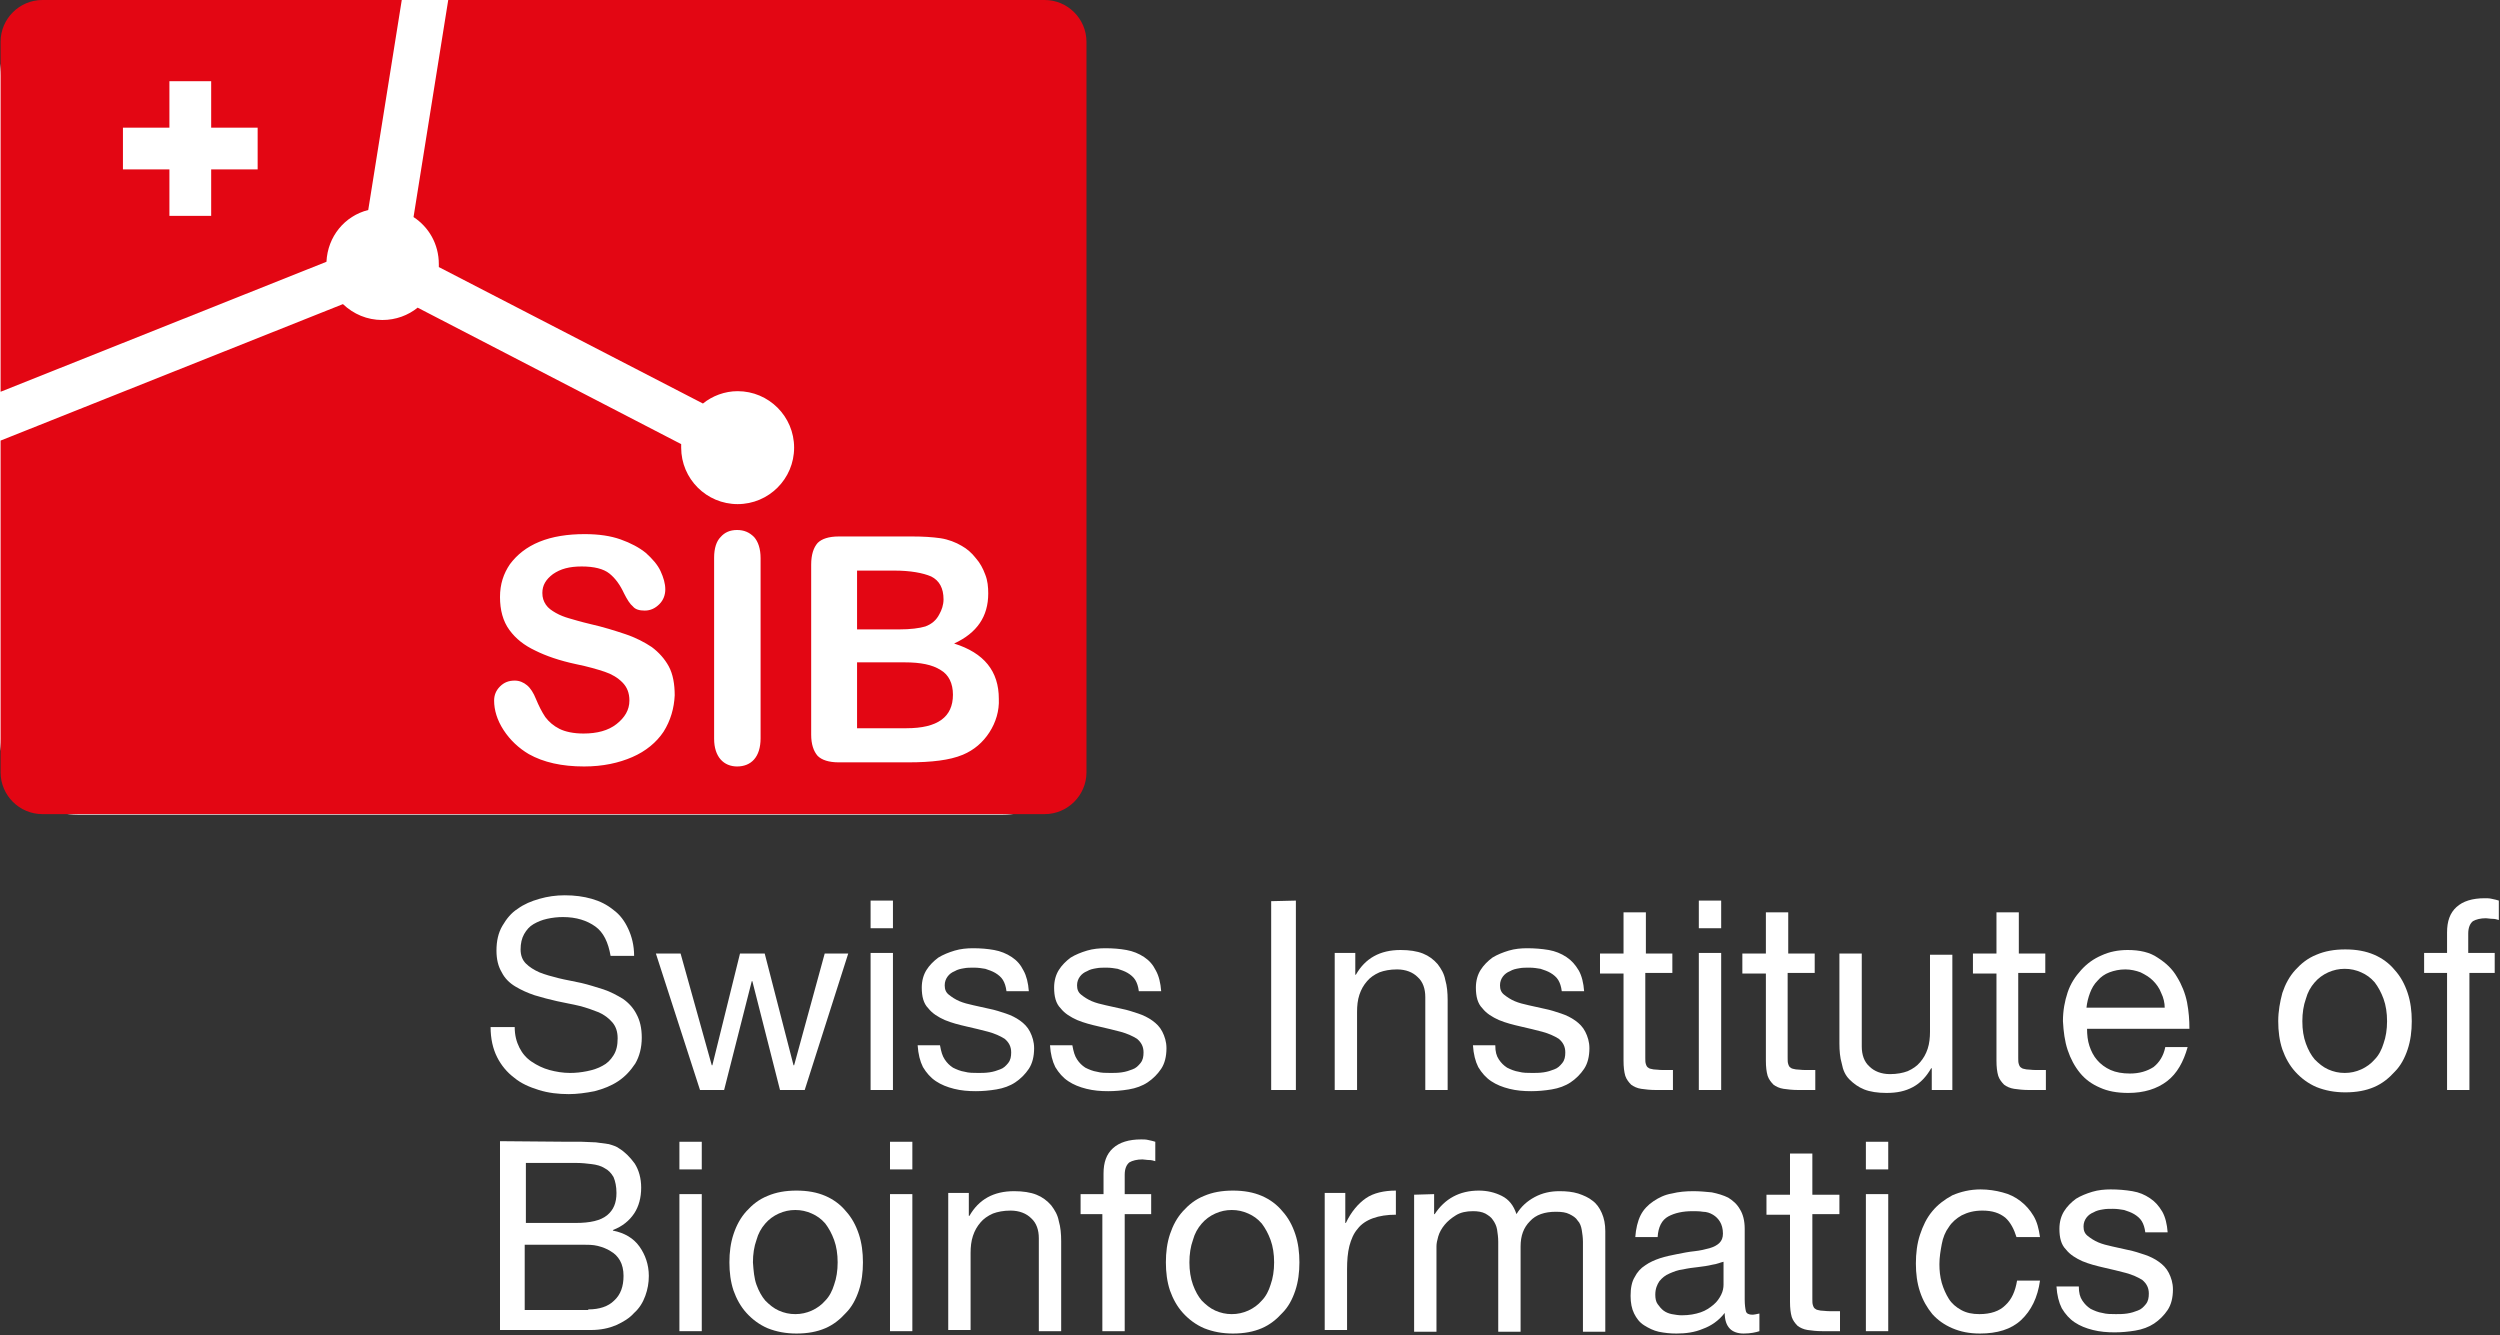 <?xml version="1.0" encoding="UTF-8"?>
<svg width="425px" height="227px" viewBox="0 0 425 227" version="1.1" xmlns="http://www.w3.org/2000/svg" xmlns:xlink="http://www.w3.org/1999/xlink">
    <rect x="0" y="0" width="425" height="227" fill="#333333" stroke="none"/>
    <title>sib_logo_neg_2023</title>
    <g id="Page-1" stroke="none" stroke-width="1" fill="none" fill-rule="evenodd">
        <g id="sib_logo_neg_2023" fill-rule="nonzero">
            <path d="M13.2,0 C5.9,0 0,5.8 0,12.9 L0,125.6 C0,132.7 5.9,138.5 13.2,138.5 L170.5,138.5 C177.8,138.5 183.7,132.7 183.7,125.6 L183.7,12.9 C183.7,5.8 177.8,0 170.5,0 C170.5,0 13.2,0 13.2,0 Z" id="Path" fill="#FFFFFF"></path>
            <g id="Group" transform="translate(0.1, 0)">
                <g fill="#E30613">
                    <path d="M55.4,44.5 C55.6,40.2 58.5,36.7 62.5,35.7 L68.2,0 L7.1,0 C3.2,0 5.689893e-15,3.2 5.689893e-15,7.1 L5.689893e-15,66.6 L55.4,44.5 Z M20.8,21.7 L28.7,21.7 L28.7,13.8 L35.8,13.8 L35.8,21.7 L43.7,21.7 L43.7,28.8 L35.8,28.8 L35.8,36.7 L28.7,36.7 L28.7,28.8 L20.8,28.8 L20.8,21.7 Z" id="Shape"></path>
                    <path d="M157.2,106.5 C158.3,106.1 159.1,105.4 159.6,104.4 C160,103.7 160.3,102.8 160.3,101.9 C160.3,100 159.6,98.7 158.2,98 C156.8,97.4 154.7,97 151.9,97 L145.6,97 L145.6,107 L152.7,107 C154.7,107 156.2,106.8 157.2,106.5 L157.2,106.5 Z" id="Path"></path>
                    <path d="M159.8,113.9 C158.4,113 156.4,112.6 153.7,112.6 L145.6,112.6 L145.6,123.8 L154,123.8 C159.3,123.8 161.9,121.9 161.9,118.1 C161.9,116.2 161.2,114.7 159.8,113.9 L159.8,113.9 Z" id="Path"></path>
                    <path d="M177.5,0 L76.1,0 L70.2,36.9 C72.8,38.6 74.5,41.5 74.5,44.9 L74.5,45.4 L119.4,68.6 C121,67.3 123.1,66.5 125.3,66.5 C130.6,66.5 134.9,70.8 134.9,76.1 C134.9,81.4 130.6,85.7 125.3,85.7 C120,85.7 115.7,81.4 115.7,76.1 L115.7,75.5 L70.9,52.3 C69.3,53.6 67.2,54.4 64.9,54.4 C62.3,54.4 60,53.4 58.2,51.7 L5.689893e-15,74.9 L5.689893e-15,131.3 C5.689893e-15,135.2 3.2,138.4 7.1,138.4 L177.5,138.4 C181.4,138.4 184.6,135.2 184.6,131.3 L184.6,7.1 C184.6,3.2 181.4,0 177.5,0 Z M112.7,124.4 C111.5,126.2 109.7,127.7 107.4,128.7 C105.1,129.7 102.4,130.3 99.2,130.3 C95.4,130.3 92.3,129.6 89.8,128.2 C88.1,127.2 86.6,125.8 85.5,124.1 C84.4,122.4 83.9,120.7 83.9,119.1 C83.9,118.2 84.2,117.4 84.9,116.7 C85.6,116 86.4,115.7 87.4,115.7 C88.2,115.7 88.9,116 89.5,116.5 C90.1,117 90.6,117.8 91,118.8 C91.5,120 92,121 92.6,121.9 C93.2,122.7 94,123.4 95,123.9 C96,124.4 97.4,124.7 99.1,124.7 C101.4,124.7 103.3,124.2 104.7,123.1 C106.1,122 106.9,120.7 106.9,119.1 C106.9,117.8 106.5,116.8 105.7,116 C104.9,115.2 103.9,114.6 102.7,114.2 C101.5,113.8 99.8,113.3 97.8,112.9 C95,112.3 92.7,111.5 90.9,110.6 C89,109.7 87.6,108.6 86.5,107.1 C85.4,105.6 84.9,103.7 84.9,101.5 C84.9,99.3 85.5,97.5 86.6,95.9 C87.8,94.3 89.4,93 91.6,92.1 C93.8,91.2 96.4,90.8 99.3,90.8 C101.7,90.8 103.7,91.1 105.4,91.7 C107.1,92.3 108.6,93.1 109.7,94 C110.8,95 111.7,96 112.2,97.1 C112.7,98.2 113,99.2 113,100.2 C113,101.1 112.7,102 112,102.7 C111.3,103.4 110.5,103.8 109.5,103.8 C108.6,103.8 107.9,103.6 107.5,103.1 C107,102.7 106.5,101.9 106,100.9 C105.3,99.4 104.5,98.3 103.5,97.5 C102.5,96.7 100.9,96.3 98.8,96.3 C96.7,96.3 95.2,96.7 93.9,97.6 C92.7,98.5 92.1,99.5 92.1,100.8 C92.1,101.6 92.3,102.2 92.7,102.8 C93.1,103.4 93.7,103.8 94.4,104.2 C95.1,104.6 95.9,104.9 96.6,105.1 C97.3,105.3 98.6,105.7 100.3,106.1 C102.5,106.6 104.4,107.2 106.2,107.8 C108,108.4 109.5,109.2 110.7,110 C111.9,110.9 112.9,112 113.6,113.3 C114.3,114.6 114.6,116.3 114.6,118.2 C114.5,120.4 113.9,122.5 112.7,124.4 L112.7,124.4 Z M129.2,125.5 C129.2,127.1 128.8,128.3 128.1,129.1 C127.4,129.9 126.4,130.3 125.2,130.3 C124.1,130.3 123.1,129.9 122.4,129.1 C121.7,128.3 121.3,127.1 121.3,125.6 L121.3,94.8 C121.3,93.2 121.7,92 122.4,91.3 C123.1,90.5 124,90.1 125.2,90.1 C126.4,90.1 127.3,90.5 128.1,91.3 C128.8,92.1 129.2,93.3 129.2,94.9 L129.2,125.5 Z M168.1,124.5 C167,126.2 165.5,127.5 163.6,128.3 C162.4,128.8 161.1,129.1 159.6,129.3 C158.1,129.5 156.3,129.6 154.3,129.6 L142.5,129.6 C140.8,129.6 139.6,129.2 138.9,128.5 C138.2,127.7 137.8,126.5 137.8,124.9 L137.8,96 C137.8,94.3 138.2,93.1 138.9,92.3 C139.6,91.6 140.8,91.2 142.5,91.2 L155,91.2 C156.8,91.2 158.4,91.3 159.8,91.5 C161.1,91.7 162.4,92.2 163.4,92.8 C164.3,93.3 165.1,94 165.8,94.9 C166.5,95.7 167,96.6 167.4,97.7 C167.8,98.7 167.9,99.8 167.9,100.9 C167.9,104.8 166,107.6 162.1,109.4 C167.2,111 169.7,114.1 169.7,118.8 C169.8,120.8 169.2,122.8 168.1,124.5 L168.1,124.5 Z" id="Shape"></path>
                </g>
                <g transform="translate(83.3, 152.2)" fill="#FFFFFF">
                    <path d="M17.8,5.3 C16.4,4.3 14.6,3.7 12.3,3.7 C11.4,3.7 10.5,3.8 9.6,4 C8.7,4.2 8,4.5 7.3,4.9 C6.6,5.3 6.1,5.9 5.7,6.6 C5.3,7.3 5.1,8.2 5.1,9.2 C5.1,10.2 5.4,11 6,11.6 C6.6,12.2 7.4,12.7 8.3,13.1 C9.3,13.5 10.4,13.8 11.6,14.1 C12.8,14.4 14.1,14.6 15.4,14.9 C16.7,15.2 17.9,15.6 19.2,16 C20.4,16.4 21.5,17 22.5,17.6 C23.5,18.3 24.3,19.2 24.8,20.2 C25.4,21.3 25.7,22.6 25.7,24.2 C25.7,25.9 25.3,27.4 24.6,28.6 C23.8,29.8 22.9,30.8 21.7,31.6 C20.5,32.4 19.2,32.9 17.7,33.3 C16.2,33.6 14.7,33.8 13.3,33.8 C11.5,33.8 9.8,33.6 8.2,33.1 C6.6,32.6 5.2,32 4,31 C2.8,30.1 1.8,28.9 1.1,27.5 C0.4,26.1 0,24.4 0,22.4 L4.1,22.4 C4.1,23.8 4.4,24.9 4.9,25.9 C5.4,26.9 6.1,27.7 7,28.3 C7.9,28.9 8.9,29.4 10,29.7 C11.1,30 12.3,30.2 13.5,30.2 C14.5,30.2 15.4,30.1 16.4,29.9 C17.4,29.7 18.3,29.4 19,29 C19.8,28.6 20.4,28 20.9,27.2 C21.4,26.4 21.6,25.5 21.6,24.3 C21.6,23.2 21.3,22.3 20.7,21.6 C20.1,20.9 19.3,20.3 18.4,19.9 C17.4,19.5 16.3,19.1 15.1,18.8 C13.9,18.5 12.6,18.3 11.3,18 C10,17.7 8.8,17.4 7.5,17 C6.3,16.6 5.2,16.1 4.2,15.5 C3.2,14.9 2.4,14.1 1.9,13.1 C1.3,12.1 1,10.9 1,9.4 C1,7.8 1.3,6.4 2,5.2 C2.7,4 3.5,3 4.6,2.3 C5.7,1.5 6.9,1 8.3,0.6 C9.7,0.2 11.1,0 12.6,0 C14.3,0 15.8,0.2 17.2,0.6 C18.6,1 19.8,1.6 20.9,2.5 C22,3.3 22.8,4.4 23.4,5.7 C24,7 24.4,8.5 24.4,10.3 L20.4,10.3 C20,8 19.2,6.3 17.8,5.3 L17.8,5.3 Z" id="Path"></path>
                    <polygon id="Path" points="49.2 33.1 44.5 14.6 44.4 14.6 39.7 33.1 35.6 33.1 28.1 9.9 32.3 9.9 37.6 28.9 37.7 28.9 42.4 9.9 46.6 9.9 51.5 28.9 51.6 28.9 56.8 9.9 60.8 9.9 53.4 33.1"></polygon>
                    <path d="M64.6,5.6 L64.6,0.9 L68.4,0.9 L68.4,5.6 L64.6,5.6 Z M68.4,9.8 L68.4,33.1 L64.6,33.1 L64.6,9.8 L68.4,9.8 Z" id="Shape"></path>
                    <path d="M77.2,27.9 C77.6,28.5 78,28.9 78.6,29.3 C79.2,29.6 79.9,29.9 80.6,30 C81.3,30.2 82.1,30.2 82.9,30.2 C83.5,30.2 84.1,30.2 84.8,30.1 C85.5,30 86.1,29.8 86.6,29.6 C87.2,29.4 87.6,29 88,28.5 C88.4,28 88.5,27.4 88.5,26.7 C88.5,25.7 88.1,25 87.4,24.4 C86.6,23.9 85.7,23.5 84.6,23.2 C83.5,22.9 82.2,22.6 80.9,22.3 C79.6,22 78.4,21.7 77.2,21.2 C76.1,20.7 75.1,20.1 74.4,19.2 C73.6,18.4 73.3,17.2 73.3,15.7 C73.3,14.5 73.6,13.5 74.1,12.7 C74.6,11.9 75.3,11.2 76.1,10.6 C76.9,10.1 77.9,9.7 78.9,9.4 C79.9,9.1 81,9 82,9 C83.3,9 84.5,9.1 85.6,9.3 C86.7,9.5 87.7,9.9 88.6,10.5 C89.5,11.1 90.1,11.8 90.6,12.8 C91.1,13.7 91.4,14.9 91.5,16.3 L87.7,16.3 C87.6,15.5 87.4,14.9 87.1,14.4 C86.8,13.9 86.3,13.5 85.8,13.2 C85.3,12.9 84.7,12.7 84.1,12.5 C83.5,12.4 82.9,12.3 82.2,12.3 C81.6,12.3 81,12.3 80.5,12.4 C79.9,12.5 79.4,12.6 78.9,12.9 C78.4,13.1 78,13.4 77.7,13.8 C77.4,14.2 77.2,14.7 77.2,15.3 C77.2,16 77.4,16.5 77.9,16.9 C78.4,17.3 79,17.7 79.7,18 C80.4,18.3 81.2,18.5 82.1,18.7 C83,18.9 83.9,19.1 84.8,19.3 C85.8,19.5 86.7,19.8 87.6,20.1 C88.5,20.4 89.3,20.8 90,21.3 C90.7,21.8 91.3,22.4 91.7,23.2 C92.1,24 92.4,24.9 92.4,26 C92.4,27.4 92.1,28.6 91.5,29.5 C90.9,30.4 90.1,31.2 89.2,31.8 C88.3,32.4 87.2,32.8 86,33 C84.8,33.2 83.6,33.3 82.5,33.3 C81.2,33.3 80,33.2 78.8,32.9 C77.6,32.6 76.6,32.2 75.7,31.6 C74.8,31 74.1,30.2 73.5,29.2 C73,28.2 72.7,27 72.6,25.5 L76.4,25.5 C76.6,26.6 76.8,27.3 77.2,27.9 L77.2,27.9 Z" id="Path"></path>
                    <path d="M99.7,27.9 C100.1,28.5 100.5,28.9 101.1,29.3 C101.7,29.6 102.4,29.9 103.1,30 C103.8,30.2 104.6,30.2 105.4,30.2 C106,30.2 106.6,30.2 107.3,30.1 C108,30 108.6,29.8 109.1,29.6 C109.7,29.4 110.1,29 110.5,28.5 C110.9,28 111,27.4 111,26.7 C111,25.7 110.6,25 109.9,24.4 C109.1,23.9 108.2,23.5 107.1,23.2 C106,22.9 104.7,22.6 103.4,22.3 C102.1,22 100.9,21.7 99.7,21.2 C98.6,20.7 97.6,20.1 96.9,19.2 C96.1,18.4 95.8,17.2 95.8,15.7 C95.8,14.5 96.1,13.5 96.6,12.7 C97.1,11.9 97.8,11.2 98.6,10.6 C99.4,10.1 100.4,9.7 101.4,9.4 C102.4,9.1 103.5,9 104.5,9 C105.8,9 107,9.1 108.1,9.3 C109.2,9.5 110.2,9.9 111.1,10.5 C112,11.1 112.6,11.8 113.1,12.8 C113.6,13.7 113.9,14.9 114,16.3 L110.2,16.3 C110.1,15.5 109.9,14.9 109.6,14.4 C109.3,13.9 108.8,13.5 108.3,13.2 C107.8,12.9 107.2,12.7 106.6,12.5 C106,12.4 105.4,12.3 104.7,12.3 C104.1,12.3 103.5,12.3 103,12.4 C102.4,12.5 101.9,12.6 101.4,12.9 C100.9,13.1 100.5,13.4 100.2,13.8 C99.9,14.2 99.7,14.7 99.7,15.3 C99.7,16 99.9,16.5 100.4,16.9 C100.9,17.3 101.5,17.7 102.2,18 C102.9,18.3 103.7,18.5 104.6,18.7 C105.5,18.9 106.4,19.1 107.3,19.3 C108.3,19.5 109.2,19.8 110.1,20.1 C111,20.4 111.8,20.8 112.5,21.3 C113.2,21.8 113.8,22.4 114.2,23.2 C114.6,24 114.9,24.9 114.9,26 C114.9,27.4 114.6,28.6 114,29.5 C113.4,30.4 112.6,31.2 111.7,31.8 C110.8,32.4 109.7,32.8 108.5,33 C107.3,33.2 106.1,33.3 105,33.3 C103.7,33.3 102.5,33.2 101.3,32.9 C100.1,32.6 99.1,32.2 98.2,31.6 C97.3,31 96.6,30.2 96,29.2 C95.5,28.2 95.2,27 95.1,25.5 L98.9,25.5 C99.1,26.6 99.3,27.3 99.7,27.9 L99.7,27.9 Z" id="Path"></path>
                    <polygon id="Path" points="136.9 0.9 136.9 33.1 132.7 33.1 132.7 1 136.9 0.9 136.9 0.9"></polygon>
                    <path d="M147,9.8 L147,13.5 L147.1,13.5 C148.7,10.7 151.2,9.3 154.7,9.3 C156.2,9.3 157.5,9.5 158.5,9.9 C159.5,10.3 160.3,10.9 161,11.7 C161.6,12.5 162.1,13.3 162.3,14.4 C162.6,15.4 162.7,16.6 162.7,17.8 L162.7,33.1 L158.9,33.1 L158.9,17.3 C158.9,15.9 158.5,14.7 157.6,13.9 C156.8,13.1 155.6,12.6 154.1,12.6 C152.9,12.6 151.9,12.8 151.1,13.1 C150.2,13.5 149.5,14 149,14.6 C148.4,15.3 148,16 147.7,16.9 C147.4,17.8 147.3,18.8 147.3,19.8 L147.3,33.1 L143.5,33.1 L143.5,9.8 L147,9.8 L147,9.8 Z" id="Path"></path>
                    <path d="M171.4,27.9 C171.8,28.5 172.2,28.9 172.8,29.3 C173.4,29.6 174.1,29.9 174.8,30 C175.5,30.2 176.3,30.2 177.1,30.2 C177.7,30.2 178.3,30.2 179,30.1 C179.7,30 180.3,29.8 180.8,29.6 C181.4,29.4 181.8,29 182.2,28.5 C182.6,28 182.7,27.4 182.7,26.7 C182.7,25.7 182.3,25 181.6,24.4 C180.8,23.9 179.9,23.5 178.8,23.2 C177.7,22.9 176.4,22.6 175.1,22.3 C173.8,22 172.6,21.7 171.4,21.2 C170.3,20.7 169.3,20.1 168.6,19.2 C167.8,18.4 167.5,17.2 167.5,15.7 C167.5,14.5 167.8,13.5 168.3,12.7 C168.8,11.9 169.5,11.2 170.3,10.6 C171.1,10.1 172.1,9.7 173.1,9.4 C174.1,9.1 175.2,9 176.2,9 C177.5,9 178.7,9.1 179.9,9.3 C181,9.5 182,9.9 182.9,10.5 C183.8,11.1 184.4,11.8 185,12.8 C185.5,13.7 185.8,14.9 185.9,16.3 L182.1,16.3 C182,15.5 181.8,14.9 181.5,14.4 C181.2,13.9 180.7,13.5 180.2,13.2 C179.7,12.9 179.1,12.7 178.5,12.5 C177.9,12.4 177.3,12.3 176.6,12.3 C176,12.3 175.4,12.3 174.9,12.4 C174.3,12.5 173.8,12.6 173.3,12.9 C172.8,13.1 172.4,13.4 172.1,13.8 C171.8,14.2 171.6,14.7 171.6,15.3 C171.6,16 171.8,16.5 172.3,16.9 C172.8,17.3 173.4,17.7 174.1,18 C174.8,18.3 175.6,18.5 176.5,18.7 C177.4,18.9 178.3,19.1 179.2,19.3 C180.2,19.5 181.1,19.8 182,20.1 C182.9,20.4 183.7,20.8 184.4,21.3 C185.1,21.8 185.7,22.4 186.1,23.2 C186.5,24 186.8,24.9 186.8,26 C186.8,27.4 186.5,28.6 185.9,29.5 C185.3,30.4 184.5,31.2 183.6,31.8 C182.7,32.4 181.6,32.8 180.4,33 C179.2,33.2 178,33.3 176.9,33.3 C175.6,33.3 174.4,33.2 173.2,32.9 C172,32.6 171,32.2 170.1,31.6 C169.2,31 168.5,30.2 167.9,29.2 C167.4,28.2 167.1,27 167,25.5 L170.8,25.5 C170.8,26.6 171,27.3 171.4,27.9 L171.4,27.9 Z" id="Path"></path>
                    <path d="M200.9,9.8 L200.9,13.2 L196.3,13.2 L196.3,27.6 C196.3,28.1 196.3,28.4 196.4,28.7 C196.5,29 196.6,29.2 196.8,29.3 C197,29.5 197.3,29.5 197.7,29.6 C198.1,29.6 198.6,29.7 199.2,29.7 L201,29.7 L201,33.1 L198.1,33.1 C197.1,33.1 196.3,33 195.6,32.9 C194.9,32.8 194.3,32.5 193.9,32.2 C193.5,31.8 193.1,31.3 192.9,30.7 C192.7,30 192.6,29.2 192.6,28.1 L192.6,13.3 L188.6,13.3 L188.6,9.9 L192.6,9.9 L192.6,2.9 L196.4,2.9 L196.4,9.9 L200.9,9.9 L200.9,9.8 L200.9,9.8 L200.9,9.8 Z" id="Path"></path>
                    <path d="M205.4,5.6 L205.4,0.9 L209.2,0.9 L209.2,5.6 L205.4,5.6 Z M209.2,9.8 L209.2,33.1 L205.4,33.1 L205.4,9.8 L209.2,9.8 Z" id="Shape"></path>
                    <path d="M225.1,9.8 L225.1,13.2 L220.5,13.2 L220.5,27.6 C220.5,28.1 220.5,28.4 220.6,28.7 C220.7,29 220.8,29.2 221,29.3 C221.2,29.5 221.5,29.5 221.9,29.6 C222.3,29.6 222.8,29.7 223.4,29.7 L225.2,29.7 L225.2,33.1 L222.3,33.1 C221.3,33.1 220.5,33 219.8,32.9 C219.1,32.8 218.5,32.5 218.1,32.2 C217.7,31.8 217.3,31.3 217.1,30.7 C216.9,30 216.8,29.2 216.8,28.1 L216.8,13.3 L212.8,13.3 L212.8,9.9 L216.8,9.9 L216.8,2.9 L220.6,2.9 L220.6,9.9 L225.1,9.9 L225.1,9.8 L225.1,9.8 L225.1,9.8 Z" id="Path"></path>
                    <path d="M245,33.1 L245,29.4 L244.9,29.4 C244.1,30.8 243.1,31.9 241.8,32.6 C240.5,33.3 239.1,33.6 237.3,33.6 C235.8,33.6 234.5,33.4 233.5,33 C232.5,32.6 231.7,32 231,31.3 C230.3,30.6 229.9,29.7 229.7,28.6 C229.4,27.6 229.3,26.4 229.3,25.2 L229.3,9.9 L233.1,9.9 L233.1,25.7 C233.1,27.1 233.5,28.3 234.4,29.1 C235.2,29.9 236.4,30.4 237.9,30.4 C239.1,30.4 240.1,30.2 240.9,29.9 C241.8,29.5 242.5,29 243,28.4 C243.6,27.7 244,27 244.3,26.1 C244.6,25.2 244.7,24.2 244.7,23.2 L244.7,10.1 L248.5,10.1 L248.5,33.1 L245,33.1 L245,33.1 Z" id="Path"></path>
                    <path d="M264.3,9.8 L264.3,13.2 L259.7,13.2 L259.7,27.6 C259.7,28.1 259.7,28.4 259.8,28.7 C259.9,29 260,29.2 260.2,29.3 C260.4,29.5 260.7,29.5 261.1,29.6 C261.5,29.6 262,29.7 262.6,29.7 L264.4,29.7 L264.4,33.1 L261.5,33.1 C260.5,33.1 259.7,33 259,32.9 C258.3,32.8 257.7,32.5 257.3,32.2 C256.9,31.8 256.5,31.3 256.3,30.7 C256.1,30 256,29.2 256,28.1 L256,13.3 L252,13.3 L252,9.9 L256,9.9 L256,2.9 L259.8,2.9 L259.8,9.9 L264.3,9.9 L264.3,9.8 L264.3,9.8 L264.3,9.8 Z" id="Path"></path>
                    <path d="M285,31.6 C283.3,32.9 281.1,33.6 278.4,33.6 C276.5,33.6 274.9,33.3 273.6,32.7 C272.2,32.1 271.1,31.3 270.2,30.2 C269.3,29.1 268.6,27.8 268.1,26.3 C267.6,24.8 267.4,23.2 267.3,21.4 C267.3,19.6 267.6,18 268.1,16.5 C268.6,15 269.4,13.8 270.4,12.7 C271.4,11.6 272.5,10.8 273.9,10.2 C275.2,9.6 276.7,9.3 278.3,9.3 C280.4,9.3 282.1,9.7 283.4,10.6 C284.8,11.5 285.9,12.5 286.7,13.9 C287.5,15.2 288.1,16.7 288.4,18.2 C288.7,19.8 288.8,21.2 288.8,22.7 L271.4,22.7 C271.4,23.7 271.5,24.7 271.8,25.6 C272.1,26.5 272.5,27.3 273.1,28 C273.7,28.7 274.5,29.3 275.4,29.7 C276.3,30.1 277.4,30.3 278.7,30.3 C280.3,30.3 281.6,29.9 282.7,29.2 C283.7,28.4 284.4,27.3 284.7,25.8 L288.5,25.8 C287.8,28.3 286.7,30.3 285,31.6 Z M284,16.6 C283.7,15.8 283.2,15.1 282.6,14.5 C282,13.9 281.3,13.5 280.5,13.1 C279.7,12.8 278.8,12.6 277.9,12.6 C276.9,12.6 276,12.8 275.2,13.1 C274.4,13.4 273.7,13.9 273.2,14.5 C272.6,15.1 272.2,15.8 271.9,16.6 C271.6,17.4 271.4,18.2 271.3,19.1 L284.6,19.1 C284.6,18.3 284.4,17.4 284,16.6 L284,16.6 Z" id="Shape"></path>
                    <path d="M304.6,16.6 C305.1,15.1 305.8,13.8 306.8,12.7 C307.8,11.6 308.9,10.7 310.4,10.1 C311.8,9.5 313.4,9.2 315.3,9.2 C317.2,9.2 318.8,9.5 320.2,10.1 C321.6,10.7 322.8,11.6 323.7,12.7 C324.7,13.8 325.4,15.1 325.9,16.6 C326.4,18.1 326.6,19.7 326.6,21.4 C326.6,23.1 326.4,24.7 325.9,26.2 C325.4,27.7 324.7,29 323.7,30 C322.7,31.1 321.6,32 320.2,32.6 C318.8,33.2 317.2,33.5 315.3,33.5 C313.5,33.5 311.9,33.2 310.4,32.6 C309,32 307.8,31.1 306.8,30 C305.8,28.9 305.1,27.6 304.6,26.2 C304.1,24.7 303.9,23.1 303.9,21.4 C303.9,19.7 304.2,18.1 304.6,16.6 Z M308.6,25.2 C309,26.3 309.5,27.2 310.1,27.9 C310.8,28.6 311.5,29.2 312.4,29.6 C313.3,30 314.2,30.2 315.2,30.2 C316.2,30.2 317.1,30 318,29.6 C318.9,29.2 319.7,28.6 320.3,27.9 C321,27.2 321.5,26.2 321.8,25.2 C322.2,24.1 322.4,22.8 322.4,21.4 C322.4,20 322.2,18.7 321.8,17.6 C321.4,16.5 320.9,15.6 320.3,14.8 C319.6,14 318.9,13.5 318,13.1 C317.1,12.7 316.2,12.5 315.2,12.5 C314.2,12.5 313.3,12.7 312.4,13.1 C311.5,13.5 310.7,14.1 310.1,14.8 C309.4,15.6 308.9,16.5 308.6,17.6 C308.2,18.7 308,20 308,21.4 C308,22.9 308.2,24.1 308.6,25.2 Z" id="Shape"></path>
                    <path d="M328.7,13.2 L328.7,9.8 L332.6,9.8 L332.6,6.3 C332.6,4.4 333.1,3 334.2,2 C335.3,1 336.9,0.5 339,0.5 C339.4,0.5 339.8,0.5 340.2,0.6 C340.7,0.7 341.1,0.8 341.4,0.9 L341.4,4.2 C341.1,4.1 340.7,4 340.3,4 C339.9,4 339.5,3.9 339.2,3.9 C338.3,3.9 337.5,4.1 337,4.4 C336.5,4.8 336.2,5.5 336.2,6.5 L336.2,9.8 L340.7,9.8 L340.7,13.2 L336.4,13.2 L336.4,33.1 L332.6,33.1 L332.6,13.2 L328.7,13.2 L328.7,13.2 Z" id="Path"></path>
                    <path d="M13.3,41.9 L15.5,41.9 C16.3,41.9 17.1,42 17.9,42 C18.7,42.1 19.4,42.2 20.1,42.3 C20.8,42.5 21.4,42.7 21.8,43 C22.8,43.6 23.7,44.5 24.5,45.6 C25.2,46.7 25.6,48.1 25.6,49.7 C25.6,51.4 25.2,52.9 24.4,54.1 C23.6,55.3 22.4,56.3 20.8,56.9 L20.8,57 C22.8,57.4 24.3,58.3 25.3,59.7 C26.3,61.1 26.9,62.8 26.9,64.7 C26.9,65.9 26.7,67 26.3,68.1 C25.9,69.2 25.3,70.2 24.4,71 C23.6,71.9 22.6,72.5 21.3,73.1 C20.1,73.6 18.7,73.9 17.1,73.9 L1.6,73.9 L1.6,41.8 L13.3,41.9 L13.3,41.9 L13.3,41.9 Z M14.5,55.7 C16.9,55.7 18.7,55.3 19.8,54.4 C20.9,53.5 21.4,52.3 21.4,50.6 C21.4,49.5 21.2,48.6 20.9,47.9 C20.5,47.2 20,46.7 19.4,46.4 C18.8,46 18,45.8 17.2,45.7 C16.4,45.6 15.5,45.5 14.6,45.5 L6,45.5 L6,55.7 L14.5,55.7 Z M16.6,70.4 C18.5,70.4 20,69.9 21,68.9 C22.1,67.9 22.6,66.5 22.6,64.7 C22.6,63.7 22.4,62.8 22,62.1 C21.6,61.4 21.1,60.9 20.4,60.5 C19.8,60.1 19,59.8 18.2,59.6 C17.4,59.4 16.5,59.4 15.6,59.4 L5.8,59.4 L5.8,70.5 L16.6,70.5 C16.6,70.5 16.6,70.4 16.6,70.4 L16.6,70.4 Z" id="Shape"></path>
                    <path d="M32.1,46.6 L32.1,41.9 L35.9,41.9 L35.9,46.6 L32.1,46.6 Z M35.9,50.8 L35.9,74.1 L32.1,74.1 L32.1,50.8 L35.9,50.8 Z" id="Shape"></path>
                    <path d="M41.3,57.6 C41.8,56.1 42.5,54.8 43.5,53.7 C44.5,52.6 45.6,51.7 47.1,51.1 C48.5,50.5 50.1,50.2 52,50.2 C53.9,50.2 55.5,50.5 56.9,51.1 C58.3,51.7 59.5,52.6 60.4,53.7 C61.4,54.8 62.1,56.1 62.6,57.6 C63.1,59.1 63.3,60.7 63.3,62.4 C63.3,64.1 63.1,65.7 62.6,67.2 C62.1,68.7 61.4,70 60.4,71 C59.4,72.1 58.3,73 56.9,73.6 C55.5,74.2 53.9,74.5 52,74.5 C50.2,74.5 48.6,74.2 47.1,73.6 C45.7,73 44.5,72.1 43.5,71 C42.5,69.9 41.8,68.6 41.3,67.2 C40.8,65.7 40.6,64.1 40.6,62.4 C40.6,60.7 40.8,59.1 41.3,57.6 Z M45.2,66.2 C45.6,67.3 46.1,68.2 46.7,68.9 C47.4,69.6 48.1,70.2 49,70.6 C49.9,71 50.8,71.2 51.8,71.2 C52.8,71.2 53.7,71 54.6,70.6 C55.5,70.2 56.3,69.6 56.9,68.9 C57.6,68.2 58.1,67.2 58.4,66.2 C58.8,65.1 59,63.8 59,62.4 C59,61 58.8,59.7 58.4,58.6 C58,57.5 57.5,56.6 56.9,55.8 C56.2,55 55.5,54.5 54.6,54.1 C53.7,53.7 52.8,53.5 51.8,53.5 C50.8,53.5 49.9,53.7 49,54.1 C48.1,54.5 47.3,55.1 46.7,55.8 C46,56.6 45.5,57.5 45.2,58.6 C44.8,59.7 44.6,61 44.6,62.4 C44.7,63.8 44.8,65.1 45.2,66.2 Z" id="Shape"></path>
                    <path d="M67.9,46.6 L67.9,41.9 L71.7,41.9 L71.7,46.6 L67.9,46.6 Z M71.7,50.8 L71.7,74.1 L67.9,74.1 L67.9,50.8 L71.7,50.8 Z" id="Shape"></path>
                    <path d="M81.3,50.8 L81.3,54.5 L81.4,54.5 C83,51.7 85.5,50.3 89,50.3 C90.5,50.3 91.8,50.5 92.8,50.9 C93.8,51.3 94.6,51.9 95.3,52.7 C95.9,53.5 96.4,54.3 96.6,55.4 C96.9,56.4 97,57.6 97,58.8 L97,74.1 L93.2,74.1 L93.2,58.3 C93.2,56.9 92.8,55.7 91.9,54.9 C91.1,54.1 89.9,53.6 88.4,53.6 C87.2,53.6 86.2,53.8 85.4,54.1 C84.5,54.5 83.8,55 83.3,55.6 C82.7,56.3 82.3,57 82,57.9 C81.7,58.8 81.6,59.8 81.6,60.8 L81.6,73.9 L77.8,73.9 L77.8,50.6 L81.3,50.6 L81.3,50.8 L81.3,50.8 Z" id="Path"></path>
                    <path d="M100.3,54.2 L100.3,50.8 L104.2,50.8 L104.2,47.3 C104.2,45.4 104.7,44 105.8,43 C106.9,42 108.5,41.5 110.6,41.5 C111,41.5 111.4,41.5 111.8,41.6 C112.3,41.7 112.7,41.8 113,41.9 L113,45.2 C112.7,45.1 112.3,45 111.9,45 C111.5,45 111.1,44.9 110.8,44.9 C109.9,44.9 109.1,45.1 108.6,45.4 C108.1,45.8 107.8,46.5 107.8,47.5 L107.8,50.8 L112.3,50.8 L112.3,54.2 L107.8,54.2 L107.8,74.1 L104,74.1 L104,54.2 L100.3,54.2 L100.3,54.2 Z" id="Path"></path>
                    <path d="M115.5,57.6 C116,56.1 116.7,54.8 117.7,53.7 C118.7,52.6 119.8,51.7 121.3,51.1 C122.7,50.5 124.3,50.2 126.2,50.2 C128.1,50.2 129.7,50.5 131.1,51.1 C132.5,51.7 133.7,52.6 134.6,53.7 C135.6,54.8 136.3,56.1 136.8,57.6 C137.3,59.1 137.5,60.7 137.5,62.4 C137.5,64.1 137.3,65.7 136.8,67.2 C136.3,68.7 135.6,70 134.6,71 C133.6,72.1 132.5,73 131.1,73.6 C129.7,74.2 128.1,74.5 126.2,74.5 C124.4,74.5 122.8,74.2 121.3,73.6 C119.9,73 118.7,72.1 117.7,71 C116.7,69.9 116,68.6 115.5,67.2 C115,65.7 114.8,64.1 114.8,62.4 C114.8,60.7 115,59.1 115.5,57.6 Z M119.4,66.2 C119.8,67.3 120.3,68.2 120.9,68.9 C121.6,69.6 122.3,70.2 123.2,70.6 C124.1,71 125,71.2 126,71.2 C127,71.2 127.9,71 128.8,70.6 C129.7,70.2 130.5,69.6 131.1,68.9 C131.8,68.2 132.3,67.2 132.6,66.2 C133,65.1 133.2,63.8 133.2,62.4 C133.2,61 133,59.7 132.6,58.6 C132.2,57.5 131.7,56.6 131.1,55.8 C130.4,55 129.7,54.5 128.8,54.1 C127.9,53.7 127,53.5 126,53.5 C125,53.5 124.1,53.7 123.2,54.1 C122.3,54.5 121.5,55.1 120.9,55.8 C120.2,56.6 119.7,57.5 119.4,58.6 C119,59.7 118.8,61 118.8,62.4 C118.8,63.8 119,65.1 119.4,66.2 Z" id="Shape"></path>
                    <path d="M145.3,50.8 L145.3,55.7 L145.4,55.7 C146.3,53.8 147.5,52.4 148.8,51.5 C150.1,50.6 151.9,50.2 153.9,50.2 L153.9,54.3 C152.4,54.3 151.1,54.5 150,54.9 C148.9,55.3 148,55.9 147.4,56.7 C146.7,57.5 146.3,58.5 146,59.6 C145.7,60.8 145.6,62.1 145.6,63.6 L145.6,73.9 L141.8,73.9 L141.8,50.6 L145.3,50.6 L145.3,50.8 L145.3,50.8 L145.3,50.8 Z" id="Path"></path>
                    <path d="M160.4,50.8 L160.4,54.2 L160.5,54.2 C162.2,51.6 164.7,50.2 168,50.2 C169.4,50.2 170.7,50.5 171.9,51.1 C173.1,51.7 173.9,52.7 174.4,54.2 C175.2,52.9 176.2,52 177.5,51.3 C178.8,50.6 180.2,50.3 181.7,50.3 C182.9,50.3 183.9,50.4 184.9,50.7 C185.8,51 186.7,51.4 187.3,51.9 C188,52.4 188.5,53.1 188.9,54 C189.3,54.9 189.5,55.9 189.5,57.1 L189.5,74.2 L185.7,74.2 L185.7,58.9 C185.7,58.2 185.6,57.5 185.5,56.9 C185.4,56.3 185.2,55.7 184.8,55.3 C184.5,54.8 184,54.5 183.4,54.2 C182.8,53.9 182.1,53.8 181.1,53.8 C179.2,53.8 177.7,54.3 176.7,55.4 C175.6,56.5 175.1,57.9 175.1,59.7 L175.1,74.2 L171.3,74.2 L171.3,58.9 C171.3,58.1 171.2,57.5 171.1,56.8 C171,56.2 170.7,55.6 170.4,55.2 C170.1,54.7 169.6,54.4 169.1,54.1 C168.5,53.8 167.8,53.7 167,53.7 C165.9,53.7 164.9,53.9 164.1,54.4 C163.3,54.9 162.7,55.4 162.2,56 C161.7,56.6 161.3,57.3 161.1,58 C160.9,58.7 160.8,59.2 160.8,59.7 L160.8,74.2 L157,74.2 L157,50.9 L160.4,50.8 L160.4,50.8 L160.4,50.8 Z" id="Path"></path>
                    <path d="M213,74.5 C212,74.5 211.2,74.2 210.7,73.7 C210.1,73.1 209.8,72.2 209.8,71 C208.8,72.3 207.5,73.2 206.1,73.7 C204.7,74.3 203.2,74.5 201.6,74.5 C200.5,74.5 199.6,74.4 198.6,74.2 C197.7,74 196.9,73.6 196.1,73.1 C195.3,72.6 194.8,71.9 194.4,71.1 C194,70.3 193.8,69.3 193.8,68.1 C193.8,66.8 194,65.7 194.5,64.9 C194.9,64.1 195.5,63.4 196.3,62.9 C197,62.4 197.9,62 198.8,61.7 C199.7,61.4 200.7,61.2 201.7,61 C202.7,60.8 203.7,60.6 204.7,60.5 C205.6,60.4 206.5,60.2 207.2,60 C207.9,59.8 208.5,59.5 208.9,59.1 C209.3,58.7 209.5,58.2 209.5,57.5 C209.5,56.7 209.3,56 209,55.5 C208.7,55 208.3,54.6 207.8,54.3 C207.3,54 206.7,53.8 206.1,53.8 C205.5,53.7 204.9,53.7 204.3,53.7 C202.7,53.7 201.3,54 200.2,54.6 C199.1,55.2 198.5,56.4 198.4,58.1 L194.6,58.1 C194.7,56.7 195,55.4 195.5,54.4 C196,53.4 196.8,52.6 197.7,52 C198.6,51.4 199.6,50.9 200.8,50.7 C202,50.4 203.2,50.3 204.5,50.3 C205.5,50.3 206.6,50.4 207.6,50.5 C208.6,50.7 209.6,51 210.4,51.4 C211.2,51.9 211.9,52.5 212.4,53.4 C212.9,54.2 213.2,55.3 213.2,56.7 L213.2,68.7 C213.2,69.6 213.3,70.3 213.4,70.7 C213.5,71.1 213.9,71.3 214.5,71.3 C214.8,71.3 215.2,71.2 215.7,71.1 L215.7,74.1 C215.1,74.3 214.2,74.5 213,74.5 L213,74.5 Z M207.7,62.8 C206.9,63 206.1,63.1 205.3,63.2 C204.4,63.3 203.6,63.4 202.7,63.6 C201.8,63.7 201.1,64 200.4,64.3 C199.7,64.6 199.2,65 198.7,65.6 C198.3,66.2 198,66.9 198,67.9 C198,68.5 198.1,69.1 198.4,69.5 C198.7,69.9 199,70.3 199.4,70.6 C199.8,70.9 200.3,71.1 200.8,71.2 C201.4,71.3 201.9,71.4 202.5,71.4 C203.8,71.4 204.8,71.2 205.7,70.9 C206.6,70.6 207.3,70.1 207.9,69.6 C208.5,69.1 208.9,68.5 209.2,67.9 C209.5,67.3 209.6,66.7 209.6,66.2 L209.6,62.3 C209.1,62.4 208.5,62.7 207.7,62.8 L207.7,62.8 Z" id="Shape"></path>
                    <path d="M229.3,50.8 L229.3,54.2 L224.7,54.2 L224.7,68.6 C224.7,69.1 224.7,69.4 224.8,69.7 C224.9,70 225,70.2 225.2,70.3 C225.4,70.5 225.7,70.5 226.1,70.6 C226.5,70.6 227,70.7 227.6,70.7 L229.4,70.7 L229.4,74.1 L226.4,74.1 C225.4,74.1 224.6,74 223.9,73.9 C223.2,73.8 222.6,73.5 222.2,73.2 C221.8,72.8 221.4,72.3 221.2,71.7 C221,71 220.9,70.2 220.9,69.1 L220.9,54.3 L216.9,54.3 L216.9,50.9 L220.9,50.9 L220.9,43.9 L224.7,43.9 L224.7,50.9 L229.3,50.9 L229.3,50.8 L229.3,50.8 L229.3,50.8 Z" id="Path"></path>
                    <path d="M233.8,46.6 L233.8,41.9 L237.6,41.9 L237.6,46.6 L233.8,46.6 Z M237.6,50.8 L237.6,74.1 L233.8,74.1 L233.8,50.8 L237.6,50.8 Z" id="Shape"></path>
                    <path d="M257.5,54.8 C256.5,54 255.3,53.6 253.6,53.6 C252.2,53.6 251.1,53.9 250.1,54.4 C249.2,54.9 248.4,55.6 247.9,56.4 C247.3,57.2 246.9,58.2 246.7,59.3 C246.5,60.4 246.3,61.5 246.3,62.7 C246.3,63.8 246.4,64.8 246.7,65.9 C247,66.9 247.4,67.8 247.9,68.6 C248.4,69.4 249.1,70 250,70.5 C250.9,71 251.9,71.2 253.1,71.2 C255,71.2 256.5,70.7 257.5,69.7 C258.6,68.7 259.2,67.3 259.5,65.5 L263.4,65.5 C263,68.4 261.9,70.6 260.2,72.2 C258.5,73.8 256.1,74.5 253.2,74.5 C251.4,74.5 249.9,74.2 248.5,73.6 C247.1,73 246,72.2 245.1,71.2 C244.2,70.1 243.5,68.9 243,67.4 C242.5,65.9 242.3,64.3 242.3,62.6 C242.3,60.9 242.5,59.2 243,57.7 C243.5,56.2 244.1,54.9 245.1,53.7 C246,52.6 247.2,51.7 248.5,51 C249.9,50.4 251.5,50 253.3,50 C254.6,50 255.9,50.2 257,50.5 C258.2,50.8 259.2,51.3 260.1,52 C261,52.7 261.7,53.5 262.3,54.5 C262.9,55.5 263.2,56.7 263.4,58.1 L259.4,58.1 C259,56.8 258.4,55.6 257.5,54.8 L257.5,54.8 Z" id="Path"></path>
                    <path d="M270.6,68.9 C271,69.5 271.4,69.9 272,70.3 C272.6,70.6 273.3,70.9 274,71 C274.7,71.2 275.5,71.2 276.3,71.2 C276.9,71.2 277.5,71.2 278.2,71.1 C278.9,71 279.5,70.8 280,70.6 C280.6,70.4 281,70 281.4,69.5 C281.8,69 281.9,68.4 281.9,67.7 C281.9,66.7 281.5,66 280.8,65.4 C280,64.9 279.1,64.5 278,64.2 C276.9,63.9 275.6,63.6 274.3,63.3 C273,63 271.8,62.7 270.6,62.2 C269.5,61.7 268.5,61.1 267.8,60.2 C267,59.4 266.7,58.2 266.7,56.7 C266.7,55.5 267,54.5 267.5,53.7 C268,52.9 268.7,52.2 269.5,51.6 C270.3,51.1 271.3,50.7 272.3,50.4 C273.3,50.1 274.4,50 275.4,50 C276.7,50 277.9,50.1 279.1,50.3 C280.3,50.5 281.2,50.9 282.1,51.5 C283,52.1 283.6,52.8 284.2,53.8 C284.7,54.7 285,55.9 285.1,57.3 L281.3,57.3 C281.2,56.5 281,55.9 280.7,55.4 C280.4,54.9 279.9,54.5 279.4,54.2 C278.9,53.9 278.3,53.7 277.7,53.5 C277.1,53.4 276.5,53.3 275.8,53.3 C275.2,53.3 274.6,53.3 274.1,53.4 C273.5,53.5 273,53.6 272.5,53.9 C272,54.1 271.6,54.4 271.3,54.8 C271,55.2 270.8,55.7 270.8,56.3 C270.8,57 271,57.5 271.5,57.9 C272,58.3 272.6,58.7 273.3,59 C274,59.3 274.8,59.5 275.7,59.7 C276.6,59.9 277.5,60.1 278.4,60.3 C279.4,60.5 280.3,60.8 281.2,61.1 C282.1,61.4 282.9,61.8 283.6,62.3 C284.3,62.8 284.9,63.4 285.3,64.2 C285.7,65 286,65.9 286,67 C286,68.4 285.7,69.6 285.1,70.5 C284.5,71.4 283.7,72.2 282.8,72.8 C281.9,73.4 280.8,73.8 279.6,74 C278.4,74.2 277.2,74.3 276.1,74.3 C274.8,74.3 273.6,74.2 272.4,73.9 C271.2,73.6 270.2,73.2 269.3,72.6 C268.4,72 267.7,71.2 267.1,70.2 C266.6,69.2 266.3,68 266.2,66.5 L270,66.5 C270,67.6 270.2,68.3 270.6,68.9 L270.6,68.9 Z" id="Path"></path>
                </g>
            </g>
        </g>
    </g>
</svg>
